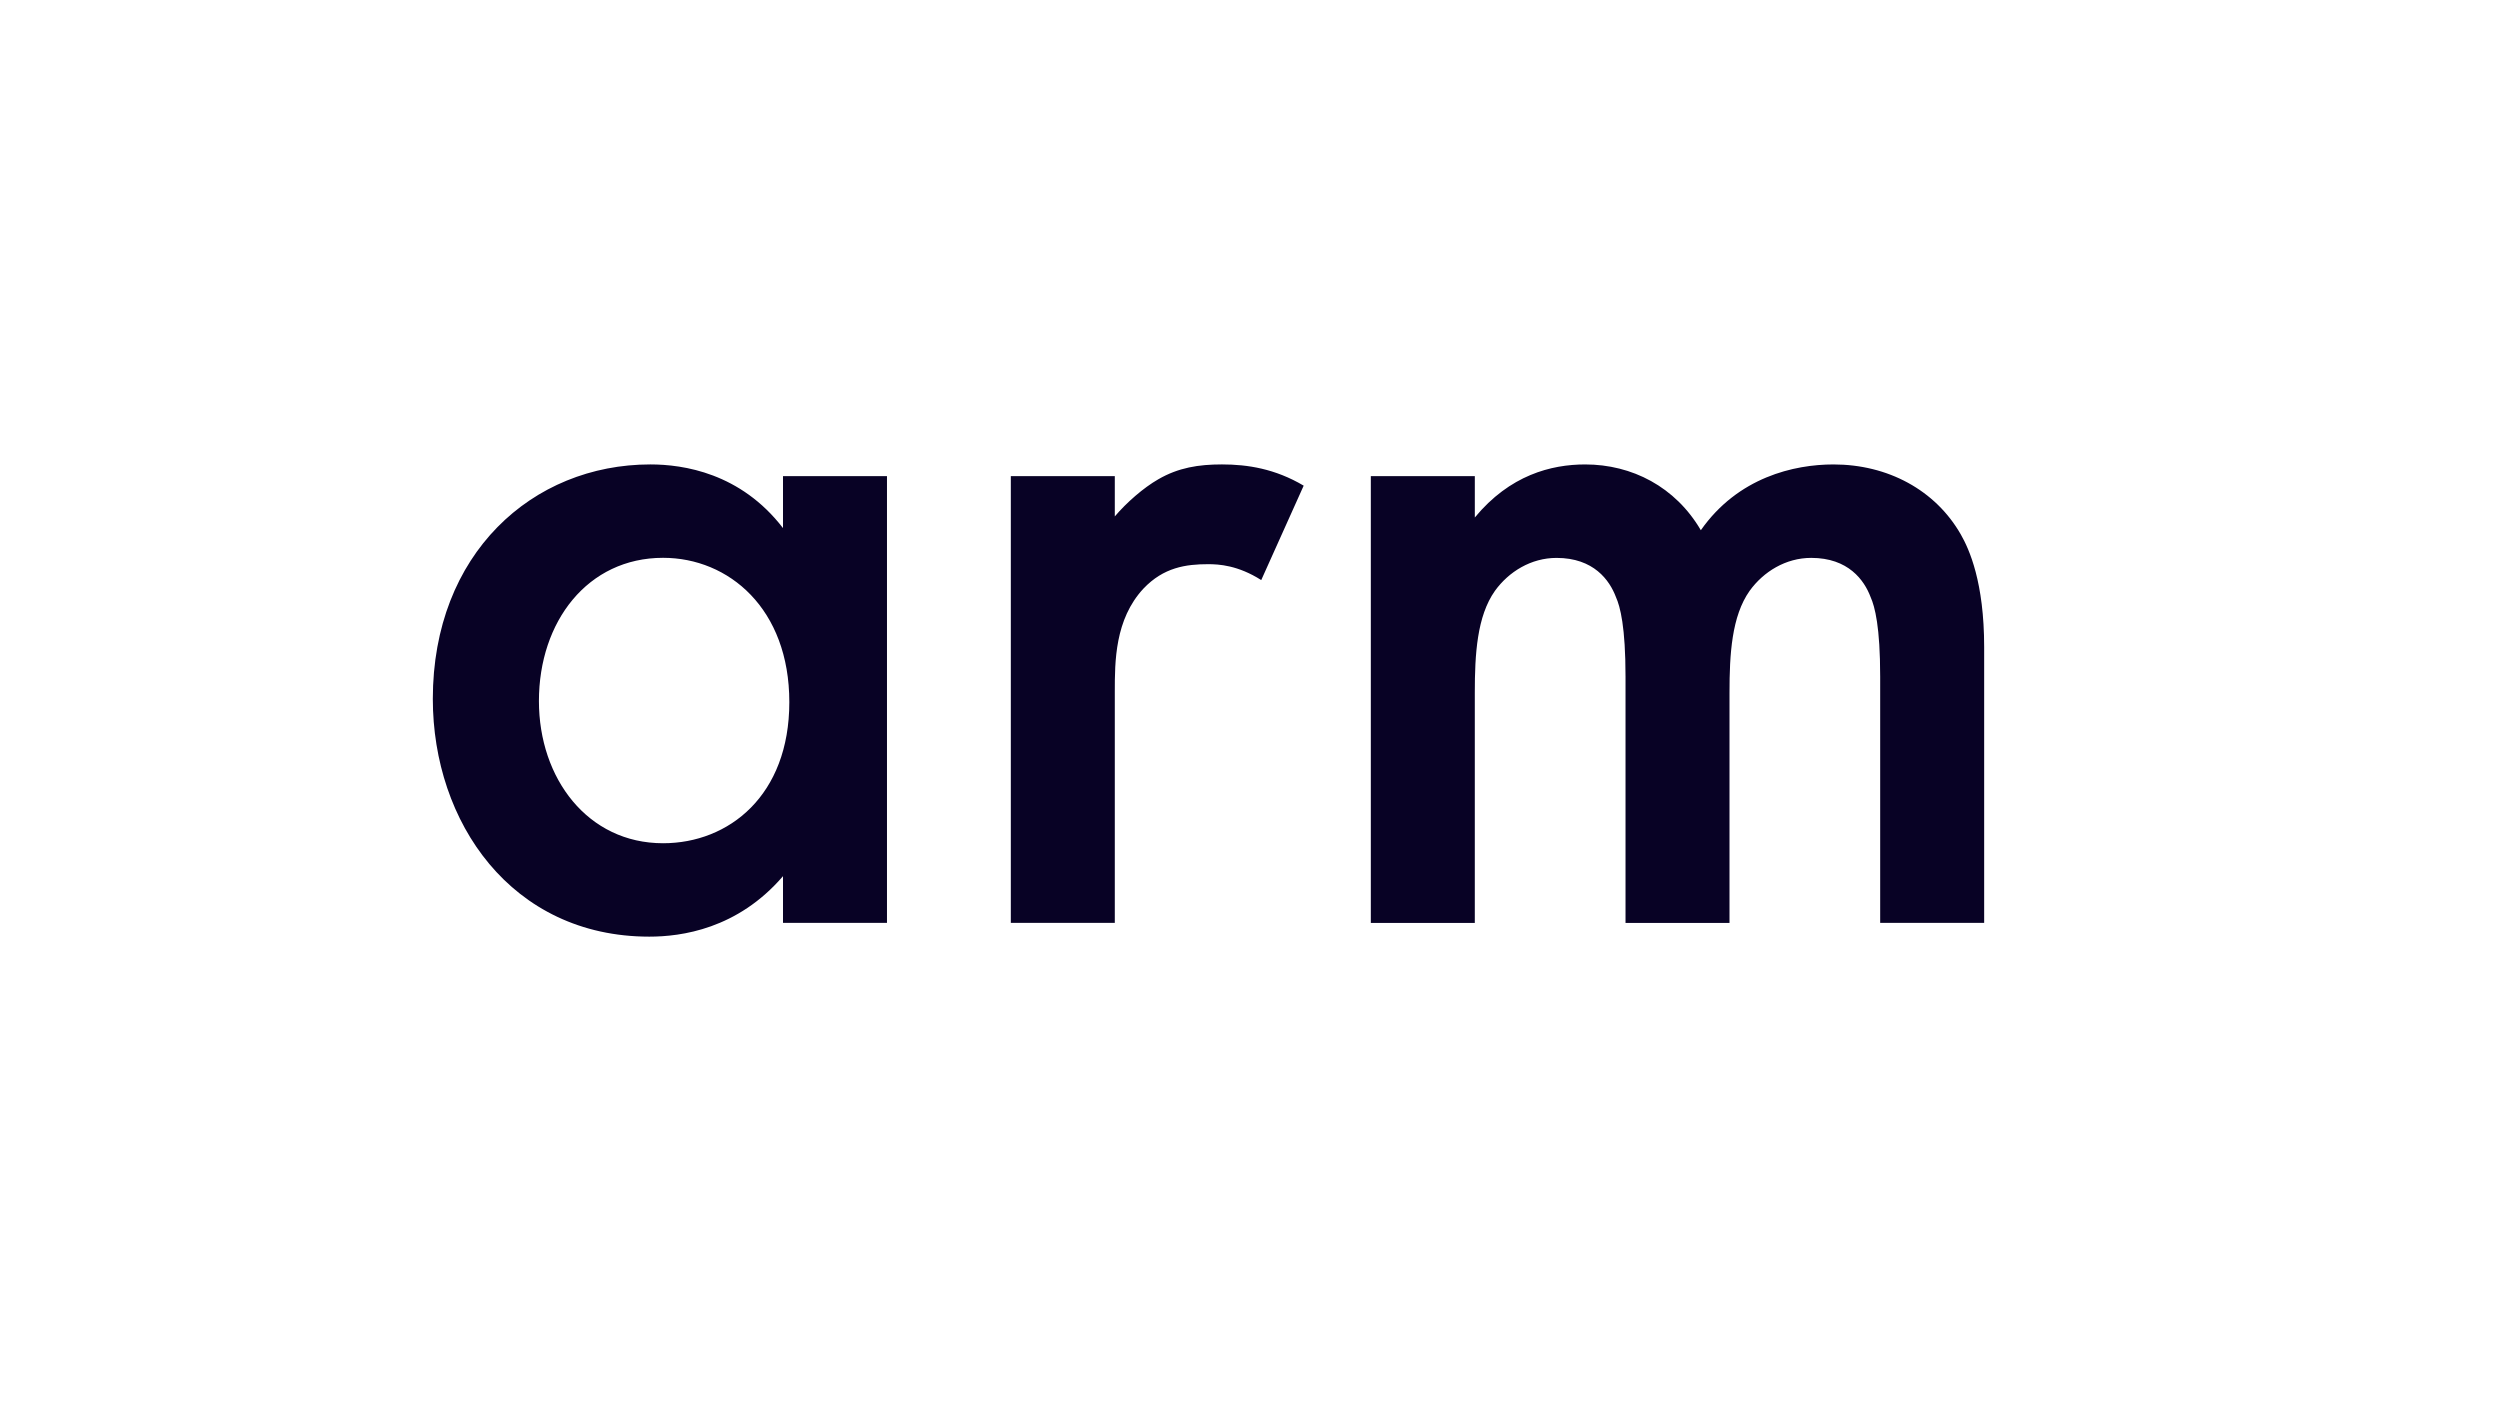 <?xml version="1.0" encoding="UTF-8"?>
<svg id="PASTE_LOGO_HERE" data-name="PASTE LOGO HERE" xmlns="http://www.w3.org/2000/svg" viewBox="0 0 1250 703">
  <defs>
    <style>
      .cls-1 {
        fill: #080225;
      }
    </style>
  </defs>
  <path class="cls-1" d="M391.5,238.05h51.99v223.38h-51.99v-23.35c-22.81,26.52-50.94,30.24-66.86,30.24-68.97,0-108.23-57.29-108.23-118.85,0-72.69,49.86-117.26,108.77-117.26,16.45,0,45.1,4.24,66.32,31.83v-26ZM269.46,350.52c0,38.73,24.4,71.1,62.07,71.1,32.89,0,63.13-23.87,63.13-70.56s-30.24-72.15-63.13-72.15c-37.67,0-62.07,31.83-62.07,71.62ZM505.41,238.05h51.99v20.16c5.84-6.89,14.32-14.32,21.75-18.57,10.08-5.84,20.16-7.43,31.83-7.43,12.73,0,26.53,2.13,40.86,10.62l-21.22,47.21c-11.67-7.43-21.22-7.95-26.53-7.95-11.14,0-22.29,1.59-32.37,12.21-14.32,15.38-14.32,36.61-14.32,51.46v115.66h-51.99v-223.38ZM685.42,238.05h51.99v20.7c17.51-21.22,38.21-26.53,55.18-26.53,23.35,0,45.1,11.14,57.83,32.89,18.57-26.52,46.69-32.89,66.32-32.89,27.05,0,50.94,12.73,63.67,35.02,4.24,7.43,11.67,23.87,11.67,56.24v137.95h-51.99v-123.09c0-24.94-2.65-35.02-4.78-39.78-3.19-8.49-11.14-19.62-29.7-19.62-12.73,0-23.87,6.89-30.78,16.45-9.02,12.73-10.08,31.83-10.08,50.94v115.13h-51.99v-123.11c0-24.94-2.65-35.02-4.78-39.78-3.19-8.49-11.14-19.62-29.72-19.62-12.73,0-23.87,6.89-30.78,16.45-9.02,12.73-10.08,31.83-10.08,50.94v115.13h-51.99v-223.39h.02Z"/>
</svg>